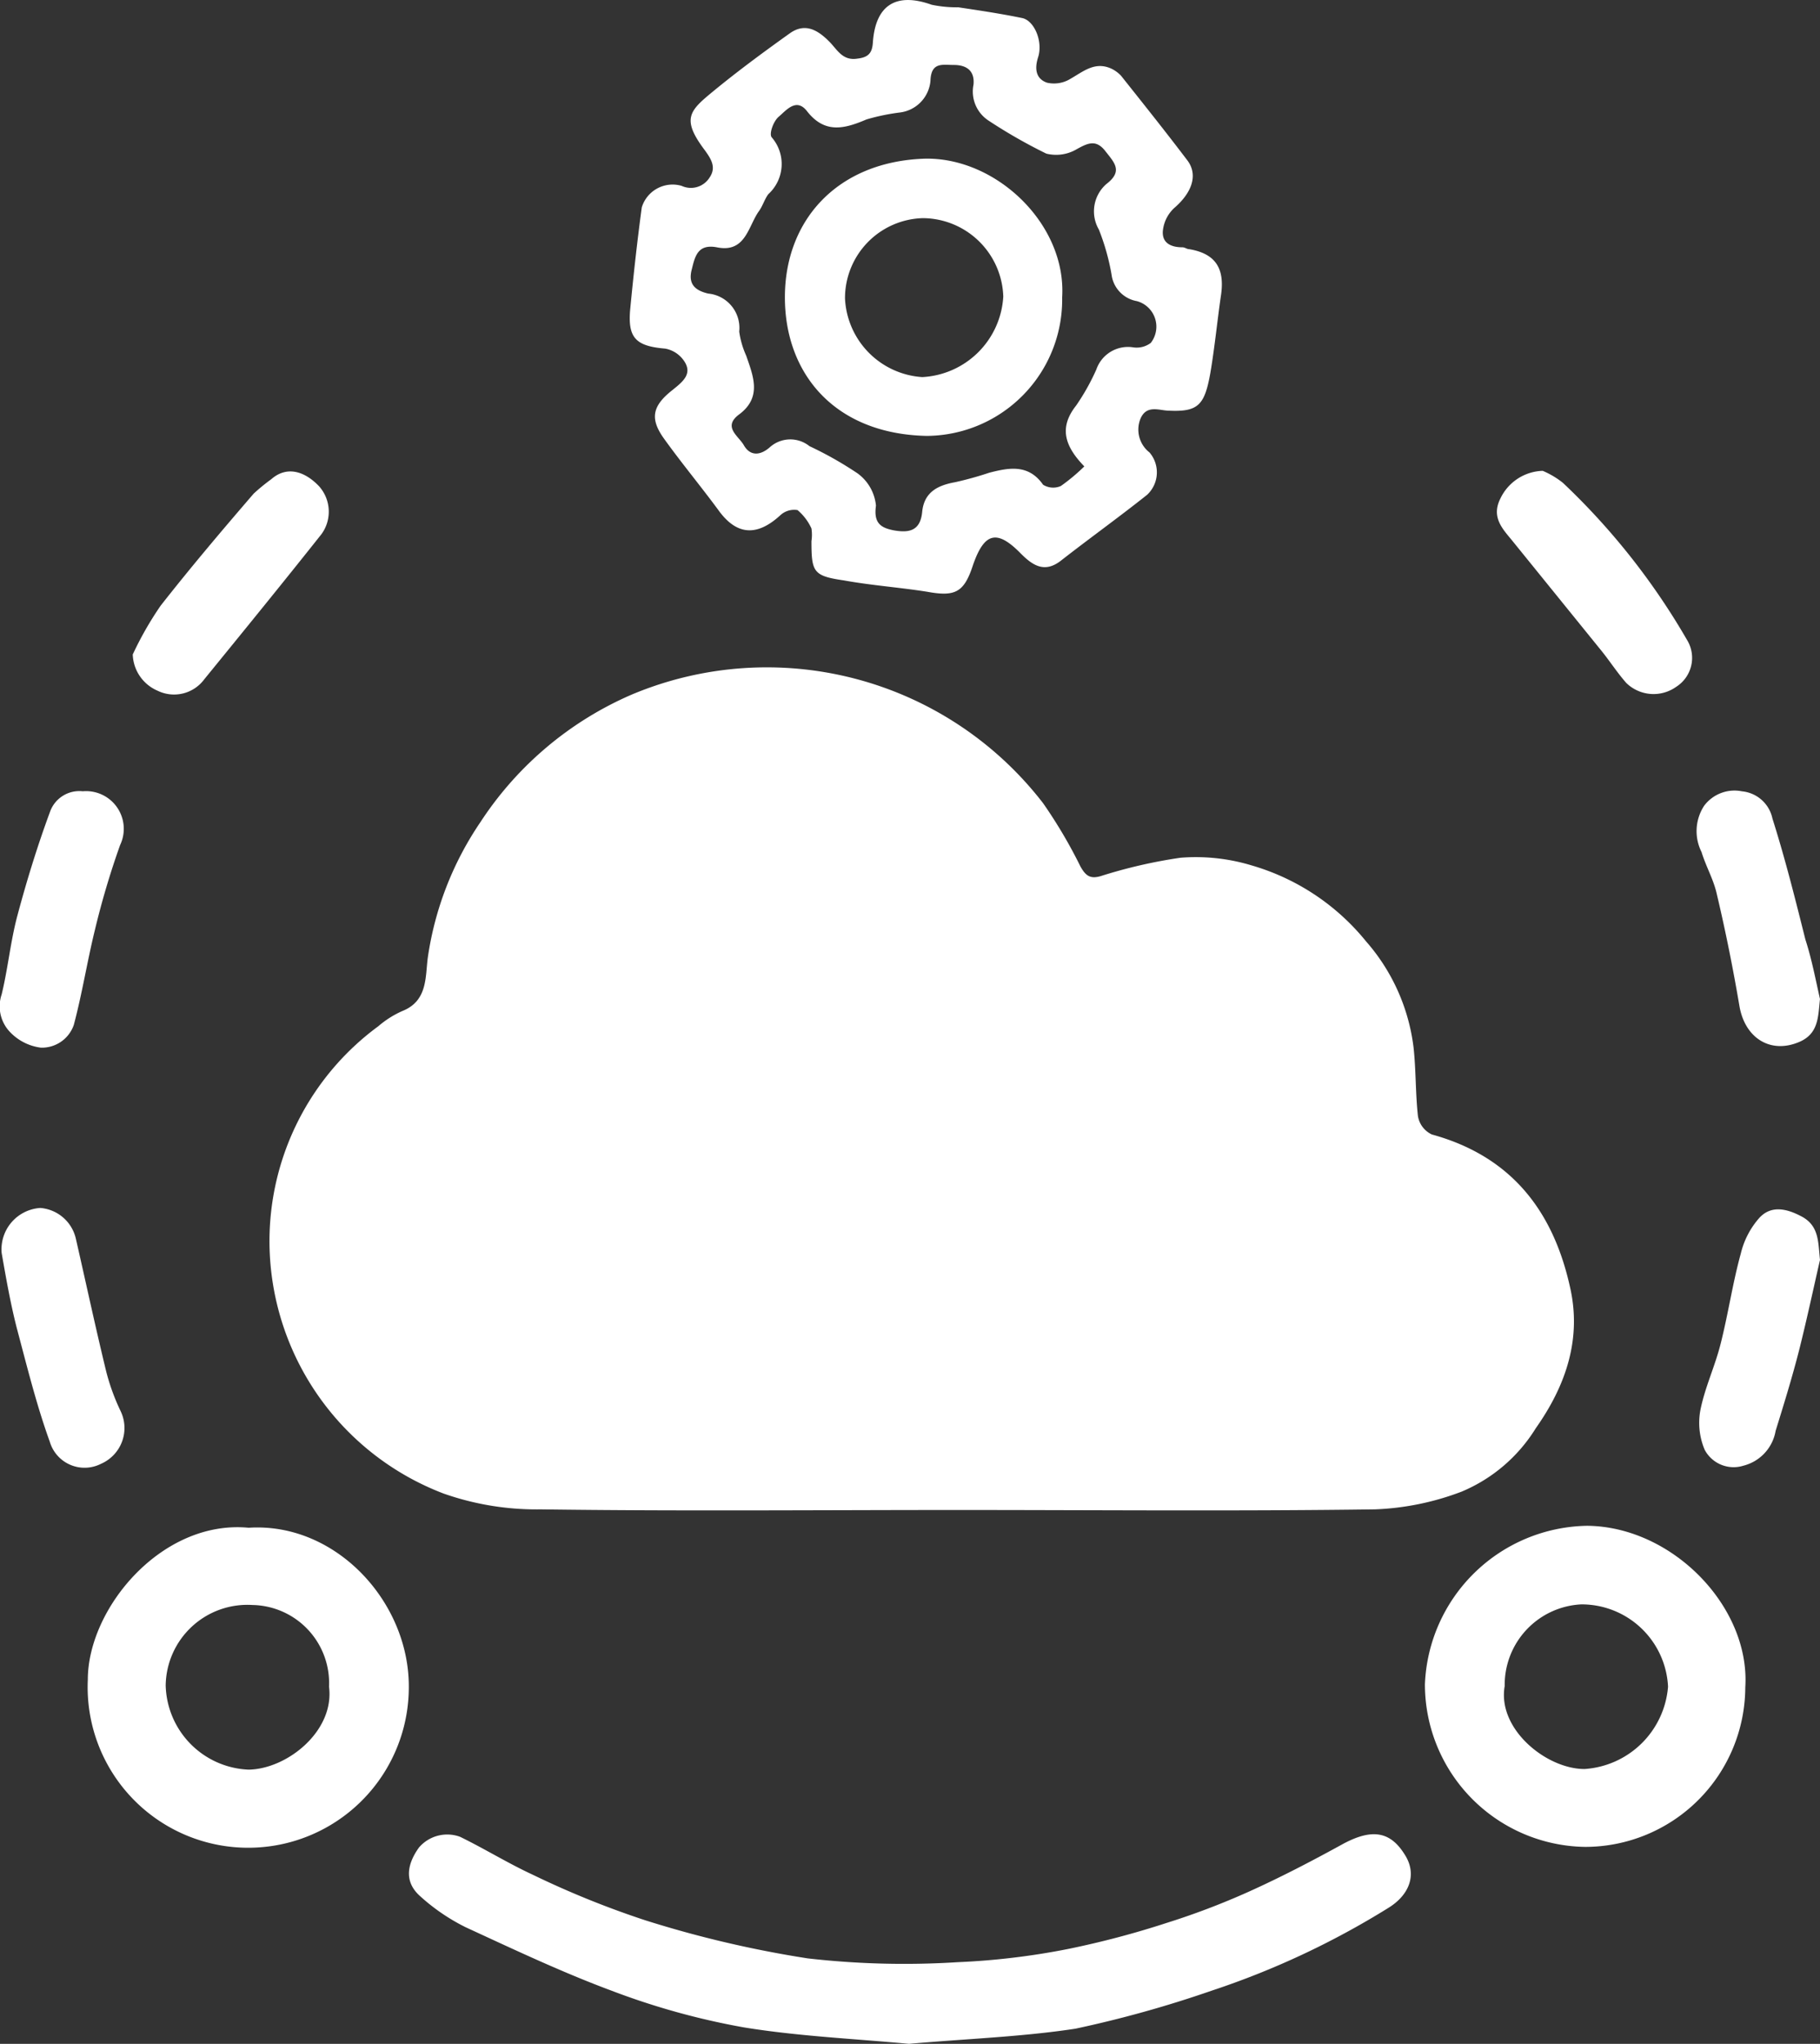 <svg xmlns="http://www.w3.org/2000/svg" width="112.951" height="126.813" viewBox="0 0 112.951 126.813"><rect x="0" y="0" width="112.951" height="126.813" fill="#333333" stroke="none"/><g id="cloud_svg" data-name="cloud svg" transform="translate(-73.23 -63.55)"><path id="Path_17173" data-name="Path 17173" d="M183.976,97.124a2.619,2.619,0,0,0,0-.786,3.24,3.24,0,0,0-.864-1.139,1.262,1.262,0,0,0-1.061.314c-1.493,1.375-2.75,1.218-3.851-.314-1.1-1.493-2.279-2.908-3.379-4.44-.9-1.257-.707-2.043.55-3.025.629-.511,1.3-1.022.629-1.886a1.8,1.8,0,0,0-1.1-.668c-1.847-.157-2.357-.668-2.161-2.554.2-2.082.432-4.165.707-6.208a2,2,0,0,1,2.475-1.336,1.366,1.366,0,0,0,1.729-.511c.432-.629.118-1.139-.314-1.729-1.414-1.886-.943-2.4.432-3.536,1.572-1.3,3.222-2.515,4.872-3.693.943-.668,1.729-.2,2.436.511.511.511.825,1.218,1.768,1.061.668-.079.9-.354.943-.982.157-2.357,1.454-3.143,3.654-2.357a7.588,7.588,0,0,0,1.65.157c1.336.2,2.633.393,3.968.668.747.157,1.3,1.454.982,2.436-.236.747-.118,1.336.55,1.572a1.935,1.935,0,0,0,1.454-.236c.825-.471,1.532-1.1,2.554-.629a2.071,2.071,0,0,1,.589.432c1.375,1.729,2.79,3.5,4.126,5.265.668.9.275,2-.825,2.947a2.232,2.232,0,0,0-.707,1.454c-.039.747.55.982,1.218.982.157,0,.275.118.432.118,1.611.275,2.2,1.179,1.965,2.829-.236,1.611-.393,3.261-.668,4.872-.354,1.965-.747,2.4-2.554,2.318-.589,0-1.375-.393-1.768.471a1.8,1.8,0,0,0,.55,2.122,1.9,1.9,0,0,1-.157,2.633c-1.729,1.375-3.536,2.672-5.3,4.047-1.022.825-1.768.354-2.515-.393-1.493-1.532-2.279-1.336-2.986.707-.55,1.69-1.1,1.965-2.829,1.65-1.729-.275-3.458-.393-5.186-.707C184.094,99.285,183.976,99.05,183.976,97.124Zm16.935-4.636c-1.3-1.336-1.532-2.475-.511-3.772a13.728,13.728,0,0,0,1.257-2.24,2.076,2.076,0,0,1,2.279-1.375,1.459,1.459,0,0,0,1.1-.275,1.642,1.642,0,0,0-.864-2.593,1.919,1.919,0,0,1-1.572-1.65,14.053,14.053,0,0,0-.786-2.79,2.249,2.249,0,0,1,.471-2.829c1.022-.786.511-1.3-.039-2-.589-.786-1.1-.55-1.807-.157a2.512,2.512,0,0,1-1.886.275,32.253,32.253,0,0,1-3.576-2.043,2.154,2.154,0,0,1-.943-2.24c.079-.825-.393-1.218-1.218-1.218-.707,0-1.414-.2-1.454.982a2.168,2.168,0,0,1-1.886,1.965,13.083,13.083,0,0,0-2.082.432c-1.375.589-2.593.9-3.693-.511-.668-.864-1.3-.039-1.768.354-.314.275-.589,1.022-.432,1.257a2.527,2.527,0,0,1-.2,3.536c-.236.314-.354.747-.589,1.061-.668.943-.825,2.593-2.593,2.24-1.218-.236-1.375.589-1.572,1.375-.236.9.2,1.3,1.022,1.493a2.139,2.139,0,0,1,1.925,2.357,5.361,5.361,0,0,0,.432,1.493c.432,1.257.982,2.554-.393,3.615-1.1.786-.118,1.336.236,1.925.393.707,1.022.668,1.611.157a1.9,1.9,0,0,1,2.475-.079,22.391,22.391,0,0,1,2.986,1.69,2.8,2.8,0,0,1,1.139,2c-.157,1.1.314,1.375,1.1,1.532.9.157,1.65.079,1.768-1.139s.943-1.65,2.043-1.847a21.36,21.36,0,0,0,2.122-.589c1.218-.314,2.436-.55,3.34.747a1.187,1.187,0,0,0,1.1.079A11.93,11.93,0,0,0,200.911,92.488Z" transform="translate(-60.387 0)" fill="#fff"></path><path id="Path_17174" data-name="Path 17174" d="M168.855,366.2c-3.379-.314-6.876-.471-10.255-1.022a45.422,45.422,0,0,1-8.212-2.279c-3.065-1.139-6.051-2.554-9.037-3.929a12.363,12.363,0,0,1-2.908-2c-.864-.825-.786-1.847,0-2.947a2.308,2.308,0,0,1,2.554-.668c1.532.747,2.986,1.65,4.519,2.357a56.607,56.607,0,0,0,6.994,2.829,67.966,67.966,0,0,0,10.059,2.357,52.608,52.608,0,0,0,9.312.236,45,45,0,0,0,6.876-.825,55.643,55.643,0,0,0,6.09-1.611,46.355,46.355,0,0,0,5.069-1.925c2-.9,3.968-1.925,5.894-2.986,1.768-.943,2.908-.786,3.811.668.786,1.218.314,2.515-1.061,3.34a51.226,51.226,0,0,1-10.923,5.108,70.957,70.957,0,0,1-8.448,2.357C175.849,365.77,172.391,365.888,168.855,366.2Z" transform="translate(-39.214 -175.839)" fill="#fff"></path><path id="Path_17175" data-name="Path 17175" d="M318.181,314.519a9.943,9.943,0,0,1-9.941,9.9,10.088,10.088,0,0,1-9.941-10.1,10.245,10.245,0,0,1,10.059-9.823C313.662,304.539,318.5,309.529,318.181,314.519Zm-14.931-.079c-.471,2.672,2.593,5.147,4.951,5.147a5.563,5.563,0,0,0,5.186-5.108A5.368,5.368,0,0,0,308,309.372,5,5,0,0,0,303.25,314.44Z" transform="translate(-136.637 -146.277)" fill="#fff"></path><path id="Path_17176" data-name="Path 17176" d="M97.08,304.749c5.422-.354,10.019,4.636,9.941,9.98a9.966,9.966,0,1,1-19.921-.55C87.1,309.739,91.7,304.238,97.08,304.749Zm4.99,9.862a4.847,4.847,0,0,0-4.754-5.069,5.071,5.071,0,0,0-5.383,4.99,5.368,5.368,0,0,0,5.147,5.226C99.476,319.719,102.423,317.361,102.07,314.611Z" transform="translate(-8.42 -146.409)" fill="#fff"></path><path id="Path_17177" data-name="Path 17177" d="M75.842,254.3a2.462,2.462,0,0,1,2.2,1.886c.629,2.75,1.218,5.5,1.886,8.251a13.292,13.292,0,0,0,.9,2.475,2.421,2.421,0,0,1-1.218,3.261,2.251,2.251,0,0,1-3.183-1.375c-.825-2.279-1.414-4.676-2.043-7.033-.393-1.532-.668-3.1-.943-4.676A2.573,2.573,0,0,1,75.842,254.3Z" transform="translate(-0.109 -115.801)" fill="#fff"></path><path id="Path_17178" data-name="Path 17178" d="M78.365,188.487a2.34,2.34,0,0,1,2.318,3.34,51.172,51.172,0,0,0-1.572,5.3c-.471,1.925-.786,3.929-1.3,5.854a2.094,2.094,0,0,1-2.043,1.414,3.2,3.2,0,0,1-1.965-1.022,2.3,2.3,0,0,1-.471-2.279c.393-1.611.55-3.3.982-4.911.589-2.2,1.257-4.361,2.043-6.483A1.931,1.931,0,0,1,78.365,188.487Z" transform="translate(0 -75.842)" fill="#fff"></path><path id="Path_17179" data-name="Path 17179" d="M312.505,137.9a5.291,5.291,0,0,1,1.257.747,42.978,42.978,0,0,1,7.7,9.744,2.127,2.127,0,0,1-.668,2.908,2.425,2.425,0,0,1-3.1-.236c-.589-.668-1.061-1.415-1.611-2.082l-5.54-6.837c-.589-.707-1.218-1.414-.668-2.515A3.005,3.005,0,0,1,312.505,137.9Z" transform="translate(-143.534 -45.137)" fill="#fff"></path><path id="Path_17180" data-name="Path 17180" d="M348.876,201.356c-.118,1.1-.079,2.161-1.3,2.672-1.768.747-3.34-.236-3.693-2.2-.393-2.318-.864-4.676-1.414-6.994-.2-.9-.668-1.69-.943-2.593a2.883,2.883,0,0,1,.157-2.868,2.353,2.353,0,0,1,2.357-.9,2.137,2.137,0,0,1,1.886,1.69c.786,2.475,1.414,4.99,2.043,7.5C348.365,198.881,348.6,200.138,348.876,201.356Z" transform="translate(-162.696 -75.824)" fill="#fff"></path><path id="Path_17181" data-name="Path 17181" d="M94.2,149.348a20.8,20.8,0,0,1,1.729-3.025c1.847-2.357,3.811-4.676,5.776-6.955a12.228,12.228,0,0,1,1.1-.9c.943-.825,2.043-.511,2.947.432a2.367,2.367,0,0,1,.157,2.986c-2.4,3.025-4.833,6.012-7.269,9a2.331,2.331,0,0,1-2.908.707A2.536,2.536,0,0,1,94.2,149.348Z" transform="translate(-12.731 -45.191)" fill="#fff"></path><path id="Path_17182" data-name="Path 17182" d="M349.119,257.656c-.432,1.886-.825,3.733-1.3,5.619-.432,1.69-.943,3.34-1.454,4.99a2.7,2.7,0,0,1-2,2.161,2.032,2.032,0,0,1-2.4-.982,4.287,4.287,0,0,1-.275-2.436c.275-1.415.9-2.711,1.257-4.126.471-1.847.747-3.772,1.257-5.619a5.138,5.138,0,0,1,1.139-2.2c.747-.825,1.729-.589,2.672-.079C349.08,255.573,349,256.595,349.119,257.656Z" transform="translate(-162.938 -115.936)" fill="#fff"></path><path id="Path_17183" data-name="Path 17183" d="M196.5,207.325c-1.061-4.754-3.693-8.094-8.565-9.43a1.533,1.533,0,0,1-.864-1.139c-.157-1.414-.118-2.868-.275-4.283a12.214,12.214,0,0,0-2.947-6.562,14.244,14.244,0,0,0-7.112-4.715,11.95,11.95,0,0,0-4.4-.472,31.124,31.124,0,0,0-4.951,1.139c-.668.2-.943-.039-1.257-.589a30.327,30.327,0,0,0-2.318-3.929,21.65,21.65,0,0,0-25.5-6.758,21.3,21.3,0,0,0-9.43,7.937,20.03,20.03,0,0,0-3.261,8.408c-.157,1.179,0,2.672-1.572,3.3a5.977,5.977,0,0,0-1.493.943,16.552,16.552,0,0,0-6.758,13.516A16.783,16.783,0,0,0,126.6,220.173a17.384,17.384,0,0,0,6.012.982c8.644.118,17.249.039,25.893.039s17.249.079,25.893-.039a16.854,16.854,0,0,0,5.383-1.1,9.9,9.9,0,0,0,4.6-3.929C196.267,213.454,197.249,210.547,196.5,207.325Z" transform="translate(-25.842 -63.955)" fill="#fff"></path><path id="Path_17184" data-name="Path 17184" d="M214.41,97.2a8.462,8.462,0,0,1-8.408,8.6c-5.7-.118-8.8-3.851-8.8-8.6,0-4.794,3.261-8.408,8.644-8.6C210.284,88.478,214.685,92.643,214.41,97.2Zm-3.654-.039a5.025,5.025,0,0,0-4.99-4.872,4.966,4.966,0,0,0-4.833,4.99,5.134,5.134,0,0,0,4.794,4.872A5.31,5.31,0,0,0,210.755,97.162Z" transform="translate(-75.261 -15.204)" fill="#fff"></path></g></svg>
